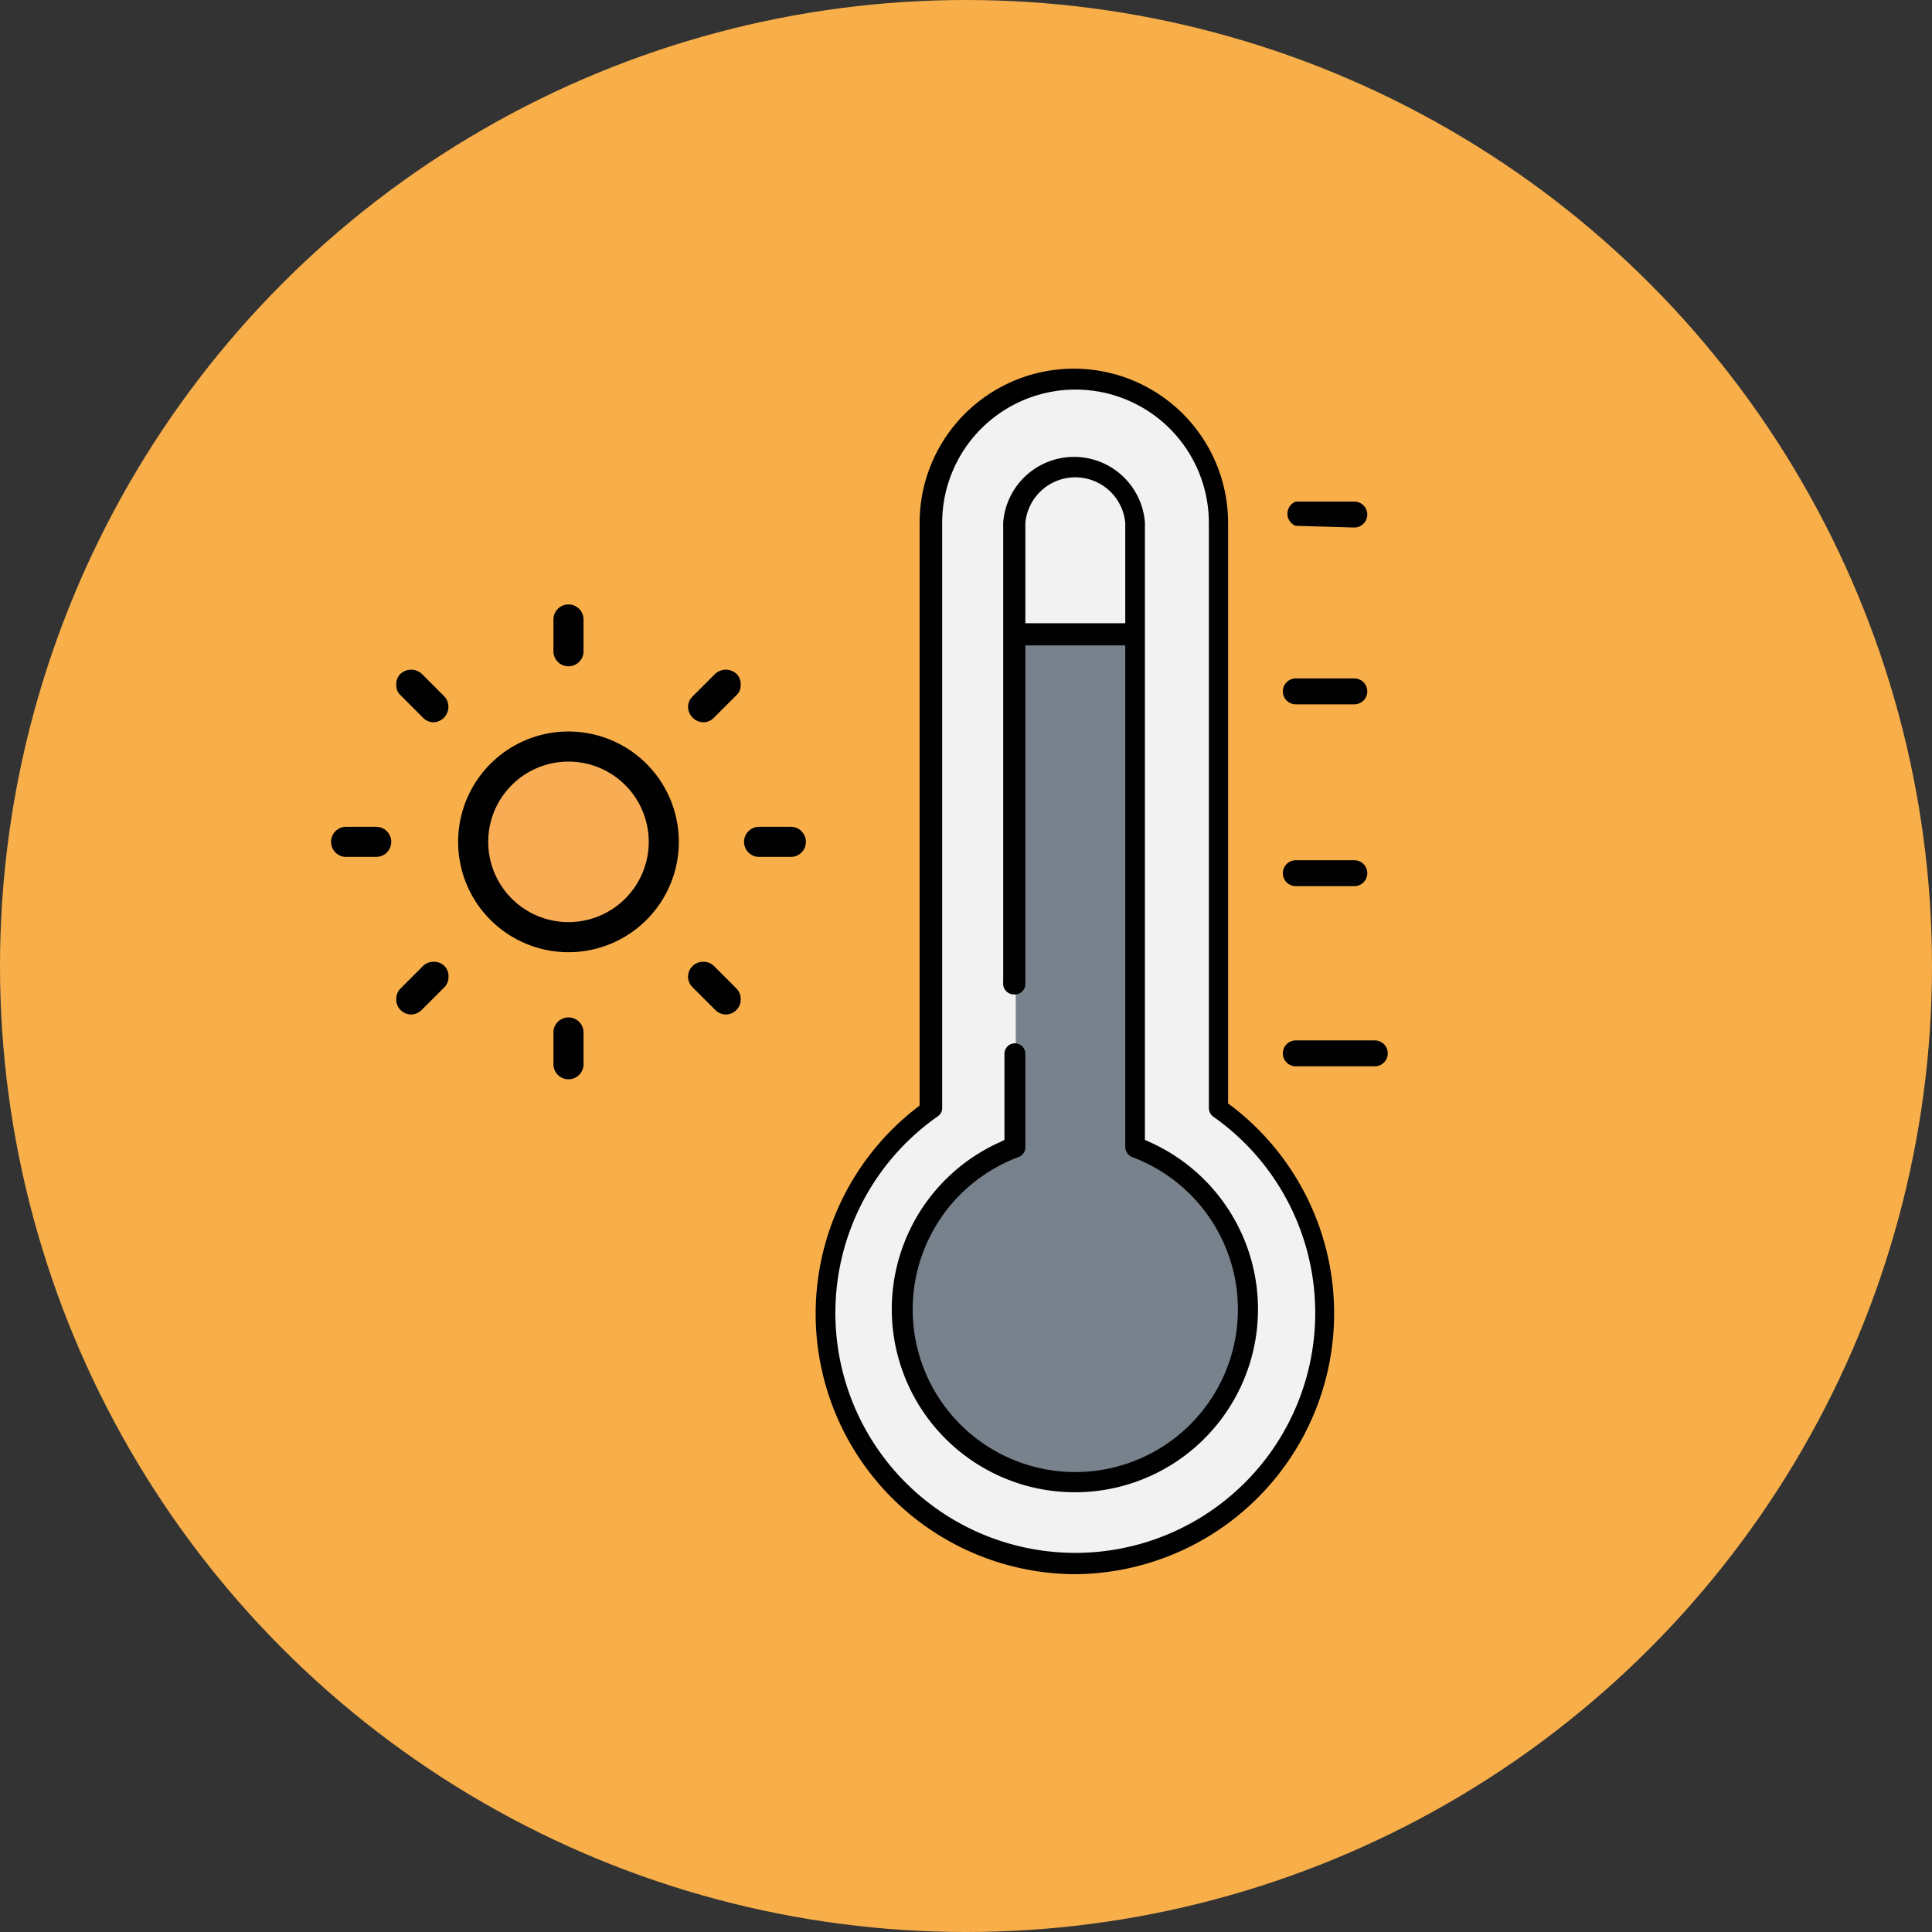 <svg xmlns="http://www.w3.org/2000/svg" viewBox="0 0 46.22 46.22"><rect x="0" y="0" width="46.22" height="46.22" fill="#333333" stroke="none"/><defs><style>.cls-1{fill:#f8af4a;}.cls-2{fill:#f2f2f3;}.cls-3{fill:#78828d;}.cls-4{fill:#010101;}.cls-5{fill:#f8ac54;}</style></defs><title>Asset 3</title><g id="Layer_2" data-name="Layer 2"><g id="DESIGN"><circle class="cls-1" cx="23.11" cy="23.11" r="23.11"/><path class="cls-2" d="M31.61,31.41a5.87,5.87,0,1,1-9.27-4.78V12.29a3.4,3.4,0,1,1,6.8,0V26.63A5.84,5.84,0,0,1,31.61,31.41Z"/><path class="cls-3" d="M29.78,31.29A4.13,4.13,0,1,1,24.3,27.4V15.19h2.93V27.48A4.13,4.13,0,0,1,29.78,31.29Z"/><path class="cls-4" d="M31,12.58A.31.31,0,0,1,31,12h1.4a.31.31,0,1,1,0,.62Z"/><path class="cls-4" d="M31,25.51a.31.31,0,0,1,0-.62h1.89a.31.31,0,0,1,0,.62Z"/><path class="cls-4" d="M31,21.2a.31.31,0,1,1,0-.62h1.4a.31.31,0,0,1,0,.62Z"/><path class="cls-4" d="M31,16.85a.31.31,0,0,1,0-.62h1.4a.31.31,0,1,1,0,.62Z"/><path class="cls-4" d="M25.73,37.66A6.23,6.23,0,0,1,22,26.45L22,26.4V12.51a3.69,3.69,0,0,1,7.38,0V26.4l.07.05a6.24,6.24,0,0,1-3.76,11.21Zm0-28.34a3.19,3.19,0,0,0-3.19,3.19v14a.24.24,0,0,1-.11.2,5.74,5.74,0,1,0,6.59,0,.26.26,0,0,1-.1-.2v-14A3.19,3.19,0,0,0,25.73,9.32Z"/><path class="cls-4" d="M25.73,37.55a6.13,6.13,0,0,1-3.7-11l.12-.09V12.51a3.58,3.58,0,1,1,7.16,0V26.45l.11.09a6.12,6.12,0,0,1-3.69,11Zm0-28.33a3.3,3.3,0,0,0-3.3,3.29v14a.13.13,0,0,1-.06.11,5.84,5.84,0,1,0,6.72,0,.13.13,0,0,1-.06-.11v-14A3.3,3.3,0,0,0,25.73,9.22Z"/><path class="cls-4" d="M25.73,35.7a4.38,4.38,0,0,1-1.8-8.38l.1-.05V25.21a.25.25,0,0,1,.25-.25.25.25,0,0,1,.25.25v2.23a.25.25,0,0,1-.16.24,3.89,3.89,0,1,0,2.71,0,.27.27,0,0,1-.16-.24v-12H24.53v8.1a.25.25,0,0,1-.25.25A.26.26,0,0,1,24,23.5v-11a1.7,1.7,0,0,1,3.39,0V27.27l.11.05a4.38,4.38,0,0,1-1.8,8.38Zm1.19-20.79v-2.4a1.2,1.2,0,0,0-2.39,0v2.4Z"/><path class="cls-4" d="M25.73,35.59A4.27,4.27,0,0,1,24,27.42l.17-.08V25.21a.15.15,0,1,1,.29,0v2.23a.15.15,0,0,1-.1.14,4,4,0,1,0,2.79,0,.16.16,0,0,1-.09-.14V15.3h-2.6v8.2a.15.15,0,0,1-.15.14.15.15,0,0,1-.14-.14v-11a1.59,1.59,0,0,1,3.17,0V27.34l.17.08a4.27,4.27,0,0,1-1.75,8.17Zm0-24.38a1.3,1.3,0,0,0-1.3,1.3V15H27v-2.5A1.3,1.3,0,0,0,25.73,11.21Z"/><circle class="cls-5" cx="13.65" cy="20.12" r="2.33"/><path class="cls-4" d="M18.16,20.5a.36.36,0,1,1,0-.72h.76a.36.36,0,0,1,0,.72Z"/><path class="cls-4" d="M13.6,22.78a2.64,2.64,0,1,1,2.64-2.64A2.64,2.64,0,0,1,13.6,22.78Zm0-4.56a1.92,1.92,0,1,0,1.92,1.92A1.92,1.92,0,0,0,13.6,18.22Z"/><path class="cls-4" d="M13.6,15.94a.36.36,0,0,1-.36-.36v-.76a.36.36,0,0,1,.72,0v.76A.36.36,0,0,1,13.6,15.94Z"/><path class="cls-4" d="M10.37,17.28a.36.36,0,0,1-.25-.11l-.54-.54a.32.32,0,0,1-.1-.25.35.35,0,0,1,.1-.26.4.4,0,0,1,.26-.1.39.39,0,0,1,.25.1l.54.54a.37.37,0,0,1-.26.62Z"/><path class="cls-4" d="M8.28,20.5a.36.36,0,0,1,0-.72H9a.36.36,0,1,1,0,.72Z"/><path class="cls-4" d="M9.84,24.27a.36.36,0,0,1-.26-.11.35.35,0,0,1-.1-.26.35.35,0,0,1,.1-.25l.54-.54a.35.35,0,0,1,.25-.1.34.34,0,0,1,.36.36.35.35,0,0,1-.1.25l-.54.54A.36.36,0,0,1,9.84,24.27Z"/><path class="cls-4" d="M13.6,25.82a.36.36,0,0,1-.36-.36V24.7a.36.36,0,1,1,.72,0v.76A.36.36,0,0,1,13.6,25.82Z"/><path class="cls-4" d="M17.36,24.27a.36.36,0,0,1-.25-.11l-.54-.54a.36.36,0,0,1-.11-.25.36.36,0,0,1,.11-.26.35.35,0,0,1,.25-.1.35.35,0,0,1,.26.1l.54.54a.35.35,0,0,1,.1.25.35.35,0,0,1-.1.26A.36.36,0,0,1,17.36,24.27Z"/><path class="cls-4" d="M16.82,17.28a.38.38,0,0,1-.36-.36.36.36,0,0,1,.11-.26l.54-.54a.39.39,0,0,1,.25-.1.4.4,0,0,1,.26.1.35.35,0,0,1,.1.26.32.32,0,0,1-.1.25l-.54.54A.36.36,0,0,1,16.82,17.28Z"/></g></g></svg>